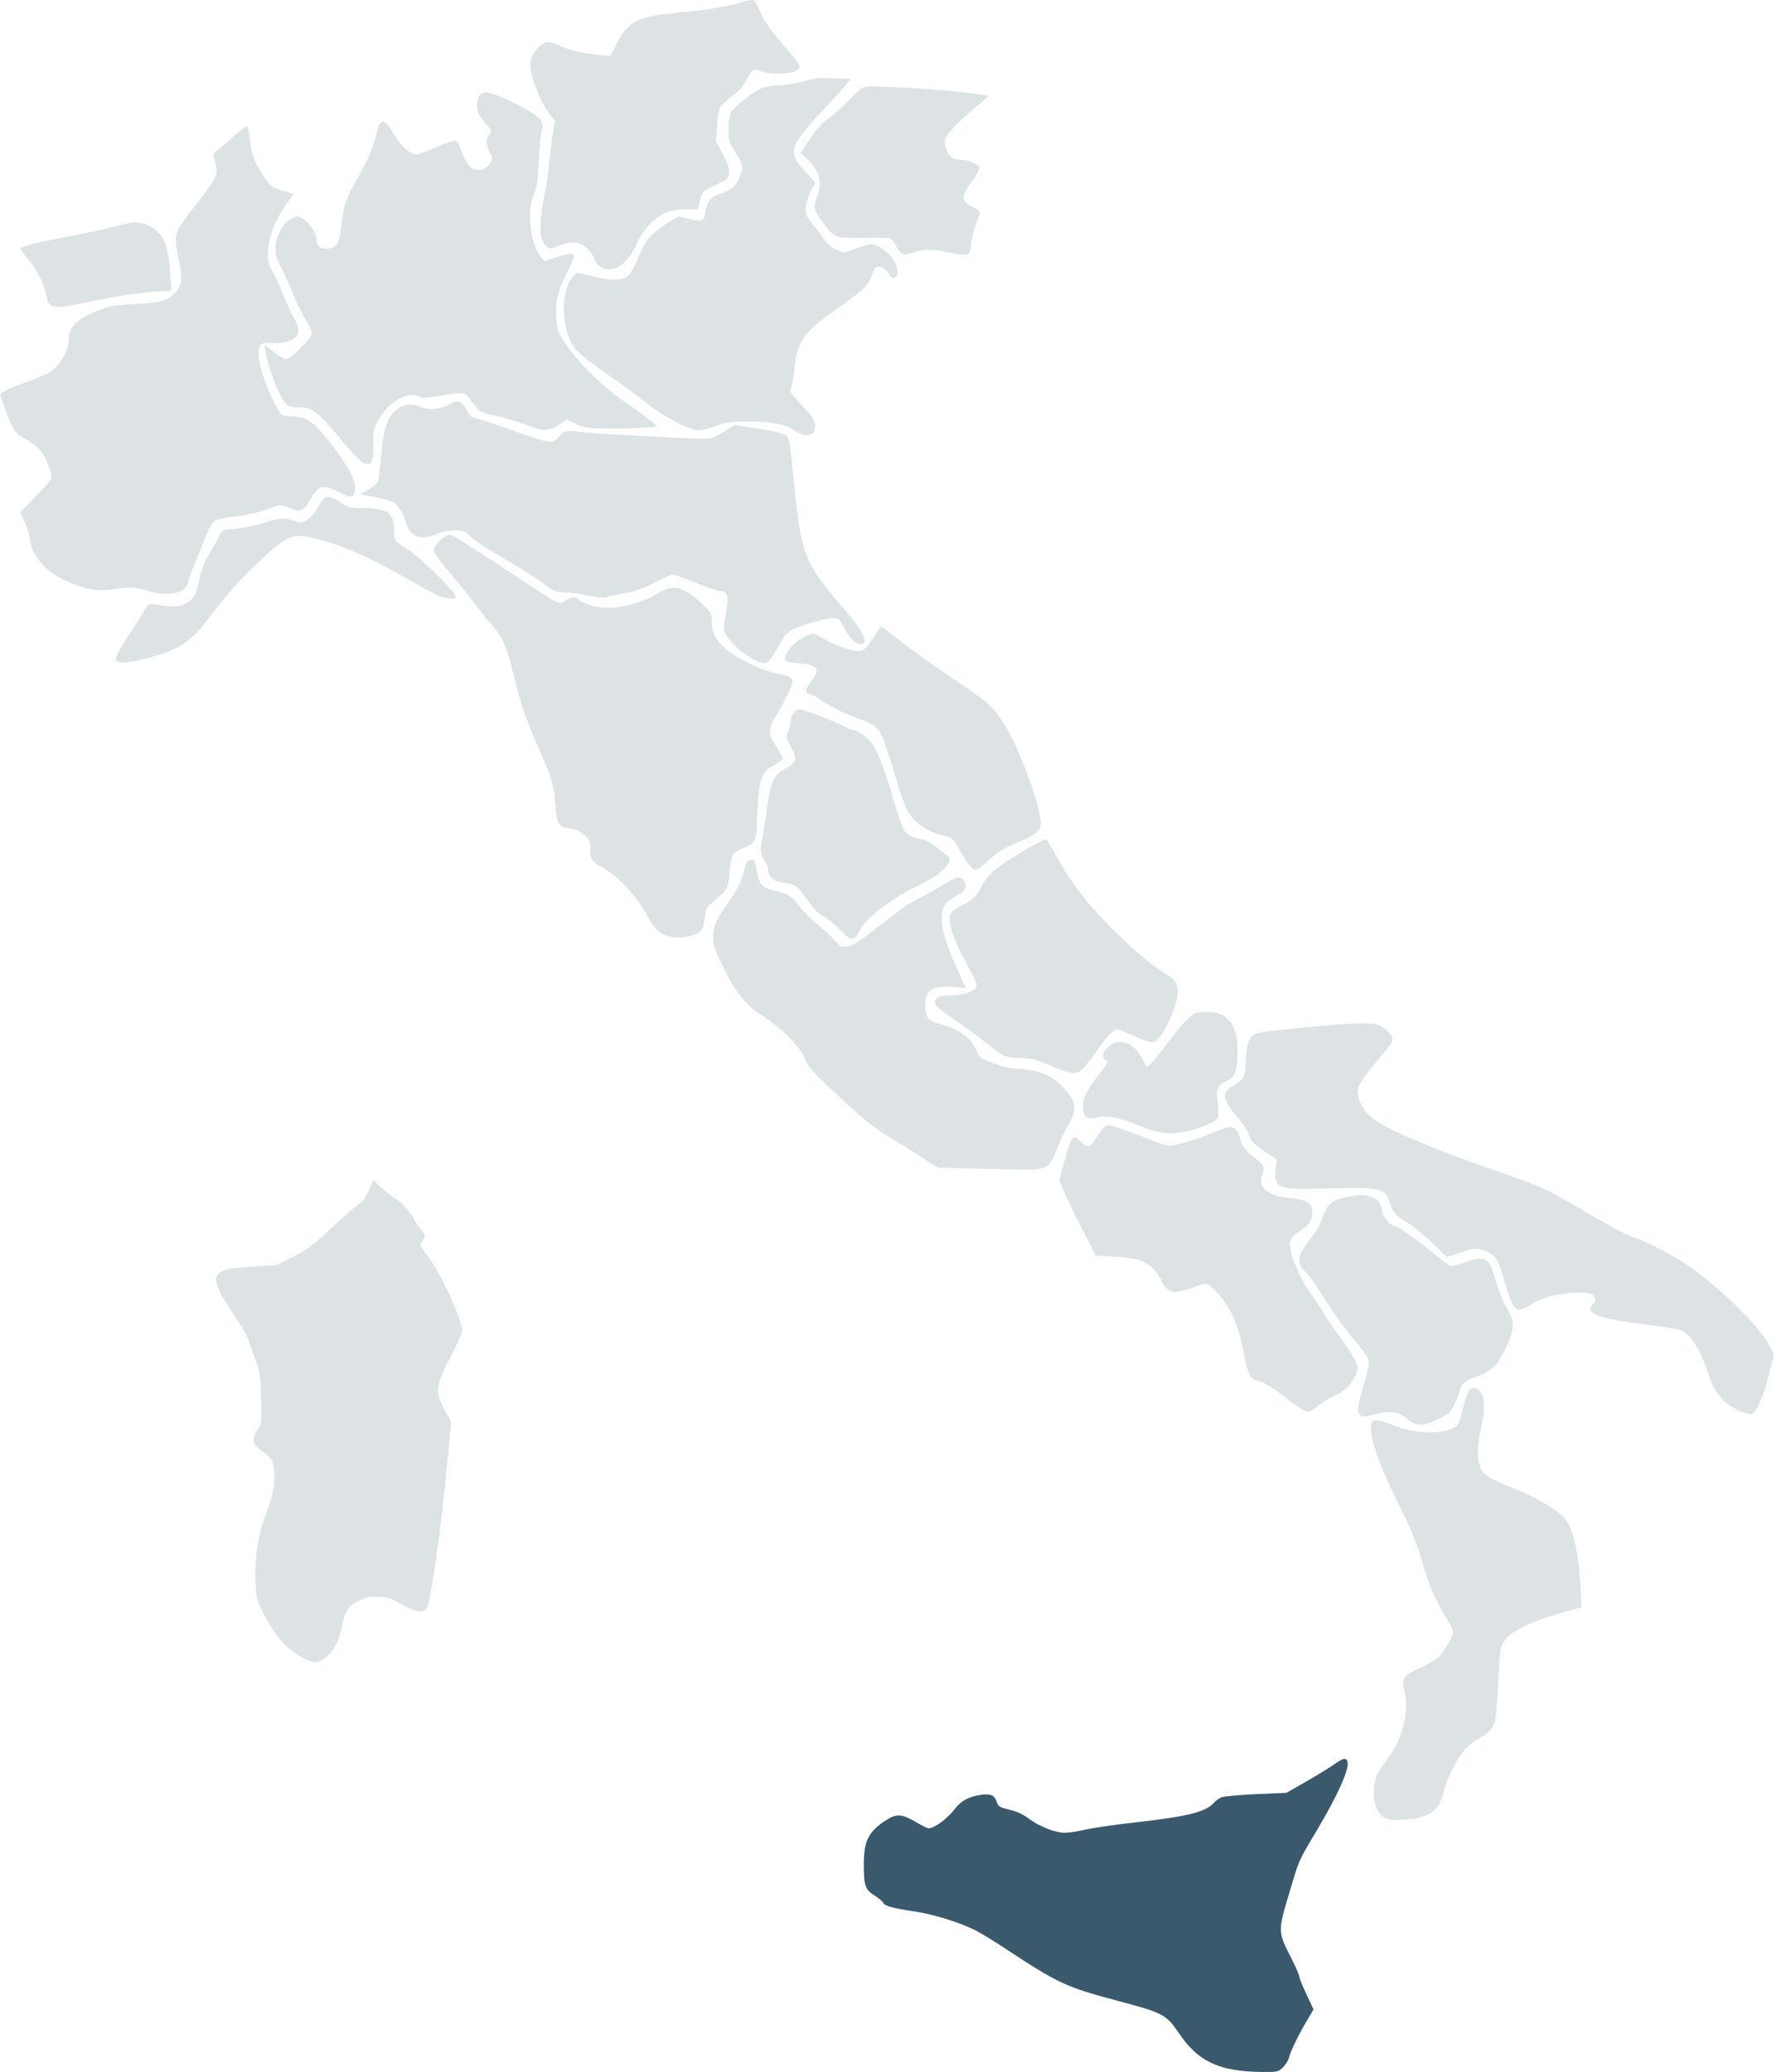 <svg xmlns="http://www.w3.org/2000/svg" width="86" height="100" viewBox="0 0 86 100" fill="none"><path d="M35.691 0.137C35.042 0.332 34.026 0.497 32.837 0.598C30.828 0.786 30.343 1.013 29.812 2.045L29.483 2.694L29.045 2.662C28.154 2.584 27.583 2.459 27.067 2.224C26.426 1.927 26.247 1.966 25.863 2.459C25.668 2.725 25.605 2.873 25.605 3.131C25.605 3.686 26.114 4.976 26.544 5.516L26.794 5.821L26.677 6.595C26.606 7.017 26.528 7.642 26.505 7.986C26.473 8.33 26.387 8.94 26.301 9.347C26.004 10.809 26.028 11.575 26.387 11.895C26.536 12.028 26.559 12.028 26.981 11.864C27.638 11.614 27.966 11.645 28.326 11.973C28.498 12.122 28.662 12.357 28.701 12.497C28.748 12.654 28.873 12.802 29.03 12.896C29.601 13.232 30.288 12.779 30.742 11.778C31.047 11.098 31.5 10.598 32.047 10.316C32.36 10.16 32.563 10.121 33.064 10.105L33.697 10.097L33.791 9.73C33.916 9.222 33.924 9.214 34.51 8.956C34.792 8.823 35.073 8.666 35.128 8.596C35.292 8.369 35.23 8.057 34.901 7.431L34.573 6.821L34.62 6.094C34.651 5.696 34.714 5.281 34.768 5.18C34.823 5.078 35.081 4.836 35.339 4.64C35.691 4.39 35.878 4.179 36.043 3.858C36.175 3.616 36.316 3.397 36.371 3.381C36.418 3.358 36.629 3.397 36.84 3.46C37.34 3.616 38.286 3.569 38.505 3.374C38.693 3.202 38.669 3.163 37.981 2.357C37.16 1.404 36.903 1.036 36.668 0.481C36.426 -0.09 36.441 -0.082 35.691 0.137Z" fill="#DDE2E5"></path><path d="M39.324 3.796C39.152 3.836 38.8 3.922 38.542 3.992C38.292 4.062 37.87 4.117 37.604 4.117C37.346 4.125 37.002 4.172 36.846 4.226C36.463 4.359 35.431 5.157 35.29 5.423C35.227 5.548 35.181 5.86 35.181 6.22C35.181 6.783 35.196 6.845 35.517 7.354C35.892 7.971 35.908 8.104 35.689 8.605C35.525 8.988 35.243 9.214 34.727 9.371C34.36 9.48 34.141 9.746 34.078 10.145C33.992 10.692 33.914 10.731 33.312 10.575L32.788 10.442L32.405 10.653C32.194 10.77 31.834 11.028 31.6 11.239C31.233 11.56 31.123 11.732 30.842 12.404C30.646 12.865 30.427 13.248 30.31 13.342C30.052 13.553 29.442 13.546 28.559 13.327L27.871 13.162L27.691 13.327C27.214 13.772 27.081 15.07 27.402 16.102C27.613 16.774 27.863 17.032 29.231 17.994C30.365 18.791 30.584 18.948 31.35 19.558C32.061 20.12 33.336 20.769 33.734 20.769C33.898 20.769 34.274 20.676 34.563 20.558C35.04 20.378 35.22 20.355 36.08 20.347C37.229 20.339 37.909 20.465 38.37 20.777C38.91 21.145 39.363 21.051 39.363 20.574C39.363 20.293 39.262 20.144 38.48 19.307C38.151 18.948 38.12 18.877 38.191 18.729C38.245 18.643 38.316 18.229 38.355 17.822C38.48 16.477 38.824 16 40.559 14.796C41.677 14.015 41.967 13.725 42.107 13.256C42.162 13.076 42.256 12.92 42.311 12.897C42.506 12.818 42.764 12.951 42.897 13.186C43.132 13.6 43.429 13.389 43.311 12.889C43.21 12.42 42.467 11.779 42.021 11.779C41.935 11.779 41.654 11.865 41.396 11.974C41.138 12.084 40.849 12.169 40.755 12.169C40.473 12.169 39.965 11.841 39.793 11.552C39.707 11.411 39.488 11.122 39.309 10.911C39.121 10.7 38.949 10.434 38.925 10.332C38.855 10.059 38.949 9.621 39.176 9.183L39.371 8.8L38.949 8.354C38.011 7.361 38.073 7.111 39.723 5.337C40.231 4.789 40.755 4.219 40.872 4.07L41.099 3.804H40.825C40.677 3.804 40.348 3.789 40.098 3.773C39.848 3.75 39.496 3.765 39.324 3.796Z" fill="#DDE2E5"></path><path d="M41.795 4.196C41.615 4.243 41.397 4.407 41.092 4.736C40.849 4.994 40.427 5.385 40.146 5.604C39.583 6.049 39.364 6.292 38.949 6.941L38.668 7.378L38.989 7.683C39.575 8.254 39.723 8.809 39.45 9.497C39.262 9.974 39.301 10.162 39.708 10.709C40.294 11.498 40.302 11.498 41.647 11.475C42.288 11.467 42.882 11.483 42.968 11.506C43.054 11.537 43.187 11.694 43.273 11.858C43.484 12.265 43.632 12.335 44.008 12.21C44.602 12.007 44.883 11.999 45.728 12.171C46.189 12.265 46.627 12.319 46.705 12.288C46.814 12.257 46.861 12.139 46.892 11.78C46.924 11.522 47.018 11.115 47.111 10.865C47.197 10.615 47.291 10.357 47.315 10.287C47.338 10.201 47.252 10.122 47.026 10.021C46.392 9.732 46.377 9.489 46.971 8.7C47.174 8.418 47.322 8.144 47.299 8.082C47.236 7.926 46.752 7.714 46.431 7.714C46.283 7.714 46.087 7.675 46.001 7.636C45.806 7.527 45.618 7.152 45.618 6.854C45.618 6.565 46.064 6.065 47.096 5.189L47.752 4.626L47.408 4.572C46.728 4.454 44.711 4.275 43.593 4.228C42.968 4.204 42.366 4.181 42.256 4.165C42.147 4.149 41.944 4.165 41.795 4.196Z" fill="#DDE2E5"></path><path d="M23.242 4.509C23.078 4.61 22.992 4.985 23.054 5.322C23.078 5.455 23.242 5.728 23.414 5.916C23.766 6.307 23.766 6.299 23.609 6.51C23.453 6.713 23.461 6.963 23.648 7.331C23.82 7.659 23.797 7.792 23.5 8.058C23.265 8.269 22.898 8.253 22.663 8.011C22.554 7.909 22.39 7.597 22.296 7.315C22.178 6.979 22.077 6.807 21.983 6.791C21.905 6.776 21.467 6.924 21.014 7.128C20.451 7.378 20.138 7.479 20.005 7.448C19.708 7.37 19.302 6.963 18.989 6.424C18.527 5.634 18.363 5.666 18.137 6.604C17.996 7.206 17.707 7.847 17.128 8.848C16.721 9.551 16.573 10.02 16.495 10.802C16.424 11.545 16.331 11.818 16.096 11.928C15.65 12.123 15.283 11.959 15.283 11.553C15.283 11.263 14.916 10.724 14.603 10.552C14.345 10.419 14.329 10.419 14.048 10.568C13.649 10.779 13.297 11.435 13.297 11.975C13.289 12.287 13.36 12.499 13.61 12.991C13.79 13.335 14.024 13.859 14.142 14.164C14.251 14.461 14.517 15.008 14.728 15.376C15.181 16.142 15.189 16.103 14.47 16.838C14.149 17.166 13.923 17.33 13.805 17.33C13.696 17.33 13.438 17.174 13.203 16.971C12.969 16.775 12.781 16.658 12.781 16.72C12.781 17.025 13.133 18.198 13.368 18.722C13.766 19.582 13.884 19.683 14.431 19.66C15.049 19.637 15.322 19.848 16.471 21.216C17.41 22.341 17.66 22.537 17.902 22.334C17.988 22.263 18.019 22.052 18.019 21.482C18.019 20.645 18.105 20.41 18.629 19.769C19.075 19.222 19.857 18.917 20.255 19.136C20.419 19.222 20.545 19.222 21.014 19.136C21.326 19.074 21.772 19.011 22.014 18.995C22.429 18.956 22.46 18.964 22.64 19.199C23.179 19.91 23.179 19.91 23.922 20.059C24.313 20.145 24.962 20.34 25.368 20.496C26.228 20.833 26.51 20.833 27.026 20.481L27.362 20.254L27.792 20.45C28.151 20.622 28.363 20.661 29.082 20.676C29.559 20.692 30.348 20.684 30.841 20.653L31.74 20.598L31.388 20.285C31.193 20.113 30.645 19.715 30.176 19.402C28.847 18.518 27.237 16.783 26.948 15.931C26.893 15.782 26.854 15.391 26.854 15.063C26.854 14.391 26.987 13.937 27.432 13.054C27.589 12.741 27.714 12.436 27.714 12.366C27.714 12.201 27.471 12.217 26.83 12.42L26.291 12.6L26.103 12.381C25.619 11.818 25.423 10.083 25.775 9.41C25.916 9.137 25.955 8.879 26.009 7.831C26.041 7.143 26.111 6.471 26.158 6.33C26.322 5.822 26.127 5.627 24.782 4.954C23.867 4.501 23.461 4.376 23.242 4.509Z" fill="#DDE2E5"></path><path d="M11.367 6.509C11.094 6.744 10.734 7.057 10.578 7.197L10.281 7.455L10.398 7.854C10.562 8.393 10.484 8.565 9.515 9.809C9.085 10.356 8.678 10.911 8.608 11.052C8.443 11.388 8.451 11.755 8.647 12.607C8.834 13.428 8.78 13.804 8.42 14.163C8.06 14.531 7.748 14.617 6.528 14.671C5.543 14.726 5.316 14.757 4.808 14.961C3.706 15.391 3.323 15.758 3.323 16.376C3.323 16.939 2.869 17.689 2.361 17.986C2.181 18.096 1.65 18.307 1.188 18.471C0.719 18.627 0.266 18.823 0.172 18.901L0 19.034L0.188 19.573C0.563 20.66 0.727 20.918 1.149 21.145C1.767 21.481 2.001 21.708 2.236 22.216C2.439 22.661 2.494 22.872 2.47 23.099C2.47 23.154 2.127 23.545 1.72 23.967L0.977 24.733L1.165 25.116C1.274 25.327 1.399 25.726 1.439 25.992C1.579 26.891 2.127 27.524 3.205 28.04C4.011 28.423 4.722 28.556 5.473 28.447C6.34 28.322 6.591 28.329 7.114 28.509C8.029 28.822 8.967 28.65 9.069 28.142C9.092 28.025 9.257 27.571 9.429 27.141C9.608 26.711 9.859 26.086 9.999 25.757C10.281 25.061 10.273 25.061 11.477 24.913C12.11 24.835 12.697 24.678 13.299 24.436C13.517 24.35 13.596 24.358 13.986 24.514C14.401 24.686 14.432 24.686 14.62 24.569C14.729 24.499 14.886 24.303 14.972 24.123C15.323 23.435 15.652 23.349 16.363 23.748C16.934 24.069 17.114 24.037 17.145 23.6C17.176 23.185 16.856 22.56 16.121 21.598C15.316 20.543 14.995 20.253 14.518 20.152C14.291 20.105 13.986 20.066 13.838 20.066C13.58 20.066 13.556 20.042 13.259 19.456C12.65 18.244 12.345 17.079 12.54 16.712C12.618 16.563 12.697 16.548 13.205 16.555C13.768 16.563 14.01 16.493 14.291 16.251C14.487 16.079 14.456 15.828 14.159 15.281C14.01 15.008 13.799 14.539 13.682 14.241C13.572 13.937 13.361 13.475 13.213 13.202C12.986 12.803 12.939 12.631 12.939 12.256C12.939 11.489 13.275 10.598 13.885 9.777L14.182 9.371L13.643 9.207C13.095 9.035 13.064 9.011 12.665 8.393C12.274 7.799 12.165 7.487 12.071 6.783C12.024 6.392 11.954 6.072 11.922 6.072C11.891 6.072 11.641 6.267 11.367 6.509Z" fill="#DDE2E5"></path><path d="M6.371 10.739C6.262 10.755 5.769 10.872 5.276 10.997C4.784 11.122 3.869 11.318 3.244 11.427C2.267 11.599 1.704 11.724 1.117 11.912C1.039 11.935 0.977 11.974 0.977 12.006C0.977 12.029 1.141 12.248 1.336 12.482C1.782 13.03 2.134 13.702 2.227 14.226C2.36 14.922 2.485 14.945 4.182 14.593C5.566 14.304 6.566 14.148 7.536 14.077L8.271 14.023L8.216 13.171C8.154 12.185 8.013 11.646 7.724 11.31C7.403 10.927 6.809 10.677 6.371 10.739Z" fill="#DDE2E5"></path><path d="M21.71 19.519C21.343 19.746 20.709 19.8 20.334 19.644C19.779 19.41 19.326 19.519 18.927 19.988C18.645 20.332 18.505 20.864 18.403 22.044C18.356 22.599 18.286 23.139 18.255 23.24C18.215 23.342 18.004 23.514 17.77 23.639L17.355 23.85L18.09 23.991C18.497 24.069 18.911 24.186 19.013 24.257C19.232 24.398 19.49 24.788 19.552 25.07C19.74 25.891 20.279 26.133 21.108 25.766C21.343 25.664 21.648 25.602 21.937 25.594C22.351 25.594 22.422 25.617 22.695 25.867C23.055 26.196 23.485 26.469 24.767 27.212C25.275 27.509 25.94 27.939 26.252 28.166C26.768 28.557 26.831 28.588 27.238 28.588C27.48 28.588 27.902 28.643 28.168 28.705C28.699 28.83 29.208 28.877 29.325 28.807C29.364 28.776 29.724 28.705 30.13 28.635C30.709 28.533 31.021 28.424 31.608 28.119C32.022 27.9 32.413 27.728 32.483 27.728C32.546 27.728 33.038 27.908 33.57 28.119C34.102 28.338 34.602 28.51 34.688 28.51C35.157 28.51 35.227 28.76 35.024 29.737C34.876 30.433 34.923 30.566 35.493 31.168C35.955 31.645 36.744 32.075 37.002 31.997C37.08 31.973 37.26 31.746 37.409 31.496C37.55 31.254 37.737 30.933 37.823 30.793C37.901 30.652 38.097 30.472 38.261 30.394C38.738 30.152 39.817 29.839 40.184 29.839C40.528 29.839 40.536 29.839 40.763 30.3C41.013 30.785 41.318 31.09 41.568 31.09C42.006 31.09 41.693 30.456 40.677 29.292C38.855 27.196 38.683 26.759 38.347 23.389C38.151 21.427 38.12 21.192 38.003 21.051C37.909 20.926 37.276 20.77 36.142 20.614L35.47 20.512L34.938 20.848C34.516 21.114 34.344 21.176 34.055 21.176C33.249 21.184 28.496 20.919 27.972 20.84C27.355 20.754 27.238 20.785 26.94 21.122C26.776 21.317 26.721 21.333 26.393 21.294C26.198 21.27 25.525 21.059 24.9 20.825C24.274 20.59 23.524 20.34 23.235 20.262C22.781 20.145 22.68 20.082 22.578 19.879C22.304 19.331 22.132 19.261 21.71 19.519Z" fill="#DDE2E5"></path><path d="M15.589 24.102C15.527 24.172 15.394 24.399 15.284 24.595C15.159 24.821 14.979 25.009 14.8 25.111C14.541 25.251 14.479 25.251 14.252 25.158C13.783 24.97 13.541 24.978 12.743 25.236C12.274 25.384 11.719 25.494 11.352 25.517C10.765 25.556 10.742 25.572 10.617 25.806C10.554 25.939 10.328 26.346 10.117 26.713C9.835 27.206 9.71 27.542 9.616 27.995C9.475 28.738 9.366 28.926 8.936 29.145C8.608 29.309 8.326 29.317 7.458 29.168C7.185 29.121 7.169 29.137 6.958 29.504C6.833 29.708 6.536 30.177 6.293 30.544C5.817 31.256 5.59 31.662 5.59 31.795C5.59 32.006 5.996 32.03 6.677 31.873C8.451 31.451 9.116 31.084 9.89 30.075C10.89 28.77 11.32 28.269 12.126 27.48C13.713 25.924 14.041 25.744 14.925 25.924C16.293 26.205 17.786 26.846 19.826 28.027C20.898 28.644 21.273 28.824 21.601 28.871C21.969 28.918 22.008 28.91 22.008 28.777C22.008 28.59 20.319 26.924 19.78 26.581C19.006 26.088 19.037 26.127 19.037 25.634C19.037 24.767 18.716 24.524 17.583 24.524C16.895 24.524 16.848 24.517 16.465 24.251C16.035 23.954 15.753 23.907 15.589 24.102Z" fill="#DDE2E5"></path><path d="M21.617 25.844C21.406 25.93 21.18 26.117 21.039 26.336C20.859 26.61 20.883 26.649 21.907 27.861C22.352 28.392 22.837 28.994 22.97 29.198C23.103 29.401 23.408 29.784 23.658 30.05C24.229 30.667 24.448 31.137 24.784 32.505C25.19 34.123 25.393 34.717 26.035 36.171C26.668 37.586 26.738 37.829 26.816 38.868C26.879 39.666 26.981 39.893 27.325 39.955C27.45 39.979 27.661 40.018 27.786 40.041C27.903 40.072 28.114 40.198 28.255 40.331C28.458 40.534 28.497 40.628 28.497 40.956C28.497 41.464 28.583 41.605 29.044 41.839C29.74 42.191 30.811 43.317 31.234 44.146C31.656 44.982 32.031 45.24 32.782 45.24C33.329 45.24 33.767 45.076 33.9 44.834C33.954 44.74 34.017 44.466 34.04 44.232C34.087 43.825 34.111 43.786 34.517 43.45C35.127 42.957 35.174 42.871 35.229 42.097C35.26 41.699 35.33 41.339 35.393 41.237C35.463 41.136 35.698 40.995 35.924 40.917C36.417 40.745 36.55 40.495 36.55 39.713C36.558 39.424 36.589 38.837 36.62 38.423C36.706 37.532 36.847 37.227 37.3 36.977C37.652 36.781 37.801 36.664 37.801 36.57C37.801 36.531 37.66 36.296 37.488 36.046C37.097 35.468 37.081 35.178 37.418 34.639C37.793 34.053 38.27 33.075 38.27 32.895C38.27 32.692 38.121 32.622 37.488 32.505C36.839 32.38 35.526 31.754 35.041 31.324C34.556 30.894 34.361 30.503 34.361 29.979C34.361 29.588 34.345 29.557 33.97 29.205C32.977 28.275 32.547 28.166 31.773 28.635C30.89 29.166 29.725 29.432 28.865 29.291C28.427 29.221 28.005 29.049 27.911 28.901C27.833 28.775 27.59 28.807 27.293 28.986C26.965 29.182 27.027 29.205 25.472 28.181C21.586 25.633 21.805 25.765 21.617 25.844Z" fill="#DDE2E5"></path><path d="M42.171 30.777C41.772 31.418 41.608 31.504 41.03 31.356C40.568 31.238 40.287 31.121 39.693 30.777C39.286 30.55 39.263 30.55 38.989 30.668C38.59 30.832 38.207 31.152 38.004 31.497C37.785 31.88 37.871 31.958 38.598 32.013C39.489 32.067 39.638 32.294 39.169 32.88C38.856 33.271 38.849 33.451 39.13 33.514C39.239 33.537 39.45 33.647 39.599 33.764C39.966 34.045 41.006 34.546 41.655 34.764C42.453 35.023 42.546 35.179 43.195 37.344C43.414 38.079 43.672 38.853 43.782 39.064C44.079 39.651 44.767 40.151 45.509 40.315C45.986 40.425 46.025 40.456 46.362 41.058C46.51 41.332 46.729 41.668 46.839 41.793C47.081 42.082 47.167 42.051 47.808 41.457C48.082 41.199 48.433 40.964 48.785 40.816C50.286 40.182 50.364 40.096 50.192 39.268C49.942 38.072 49.16 36.07 48.543 35.038C47.996 34.131 47.73 33.889 46.065 32.786C45.197 32.2 44.055 31.395 43.532 30.98C43.008 30.566 42.562 30.23 42.539 30.23C42.523 30.23 42.351 30.472 42.171 30.777Z" fill="#DDE2E5"></path><path d="M38.354 34.367C38.26 34.461 38.19 34.633 38.19 34.774C38.19 34.907 38.127 35.141 38.057 35.29C37.932 35.563 37.932 35.571 38.182 36.033C38.518 36.635 38.479 36.799 37.932 37.088C37.385 37.385 37.205 37.745 37.048 38.917C36.986 39.41 36.877 40.098 36.814 40.442C36.697 41.099 36.705 41.177 36.978 41.646C37.041 41.755 37.095 41.912 37.095 41.998C37.095 42.271 37.314 42.498 37.627 42.553C38.425 42.686 38.464 42.709 38.972 43.405C39.316 43.89 39.542 44.116 39.777 44.234C39.957 44.32 40.301 44.601 40.543 44.859C41.09 45.43 41.239 45.446 41.481 44.945C41.794 44.335 43.006 43.382 44.257 42.779C45.641 42.107 46.18 41.513 45.656 41.224C45.57 41.177 45.351 41.005 45.164 40.849C44.96 40.676 44.695 40.536 44.53 40.505C44.077 40.434 43.827 40.309 43.663 40.082C43.577 39.957 43.365 39.379 43.194 38.777C42.81 37.44 42.459 36.47 42.208 36.033C41.989 35.657 41.458 35.235 41.208 35.235C41.114 35.235 40.965 35.18 40.879 35.118C40.66 34.969 39.081 34.328 38.761 34.258C38.565 34.219 38.479 34.242 38.354 34.367Z" fill="#DDE2E5"></path><path d="M49.683 40.918C48.057 41.872 47.721 42.154 47.353 42.857C47.158 43.24 46.931 43.451 46.477 43.678C45.977 43.928 45.852 44.061 45.852 44.335C45.852 44.741 46.133 45.515 46.563 46.313C47.181 47.47 47.189 47.478 47.134 47.618C47.048 47.853 46.618 48.001 45.977 48.033C45.336 48.056 45.148 48.134 45.148 48.361C45.148 48.533 45.352 48.721 46.094 49.213C46.415 49.424 47.017 49.862 47.423 50.183C48.534 51.043 48.518 51.043 49.245 51.058C49.792 51.074 49.988 51.121 50.66 51.402C51.723 51.856 51.927 51.879 52.255 51.605C52.396 51.488 52.716 51.09 52.967 50.714C53.436 50.018 53.748 49.698 53.967 49.698C54.03 49.698 54.35 49.823 54.686 49.971C55.593 50.378 55.711 50.394 55.976 50.073C56.336 49.651 56.805 48.564 56.852 48.048C56.907 47.478 56.797 47.282 56.211 46.954C55.617 46.618 54.233 45.406 53.248 44.366C52.279 43.334 51.614 42.427 51.012 41.317C50.777 40.879 50.551 40.512 50.504 40.504C50.465 40.496 50.089 40.684 49.683 40.918Z" fill="#DDE2E5"></path><path d="M36.079 41.598C36.032 41.66 35.939 41.934 35.876 42.2C35.79 42.56 35.634 42.872 35.266 43.404C34.555 44.428 34.438 44.686 34.438 45.21C34.438 45.554 34.5 45.781 34.75 46.312C35.469 47.845 35.939 48.462 36.853 49.049C37.784 49.651 38.597 50.479 38.878 51.12C39.081 51.566 39.246 51.746 40.403 52.817C41.927 54.232 42.232 54.467 43.444 55.186C43.952 55.483 44.546 55.866 44.773 56.038C45 56.202 45.258 56.343 45.344 56.351C45.813 56.374 48.08 56.429 49.112 56.444C50.644 56.468 50.66 56.452 51.129 55.233C51.246 54.943 51.457 54.506 51.606 54.255C51.95 53.677 51.965 53.286 51.653 52.856C51.066 52.043 50.3 51.636 49.292 51.597C48.791 51.574 48.471 51.503 47.978 51.324C47.345 51.081 47.329 51.074 47.134 50.667C46.845 50.057 46.297 49.666 45.422 49.432C44.82 49.275 44.679 49.111 44.679 48.533C44.679 47.766 45.015 47.547 46.063 47.641L46.634 47.688L46.251 46.836C45.711 45.624 45.523 45.038 45.484 44.459C45.445 43.818 45.594 43.553 46.18 43.24C46.618 42.997 46.72 42.81 46.556 42.513C46.43 42.263 46.133 42.309 45.633 42.653C45.383 42.818 44.898 43.099 44.538 43.271C43.866 43.607 43.733 43.701 42.607 44.577C41.575 45.39 41.192 45.64 40.887 45.687C40.637 45.726 40.583 45.703 40.278 45.358C40.098 45.155 39.746 44.835 39.496 44.639C39.253 44.452 38.855 44.053 38.628 43.764C38.198 43.224 38.073 43.146 37.369 42.982C36.838 42.857 36.627 42.63 36.556 42.106C36.525 41.872 36.478 41.637 36.439 41.582C36.361 41.457 36.197 41.465 36.079 41.598Z" fill="#DDE2E5"></path><path d="M57.719 48.898C57.493 48.992 57.078 49.414 56.594 50.063C55.976 50.892 55.468 51.494 55.398 51.494C55.366 51.494 55.273 51.361 55.202 51.189C54.905 50.532 54.334 50.165 53.857 50.321C53.498 50.438 53.177 50.829 53.279 51.025C53.318 51.103 53.396 51.181 53.451 51.197C53.521 51.22 53.427 51.392 53.201 51.681C52.434 52.651 52.216 53.12 52.309 53.589C52.388 53.964 52.513 54.027 52.99 53.933C53.474 53.839 54.076 53.941 54.803 54.246C55.515 54.551 56.078 54.699 56.516 54.699C57.336 54.699 58.697 54.23 58.814 53.917C58.845 53.831 58.837 53.495 58.798 53.167C58.712 52.51 58.767 52.408 59.299 52.135C59.635 51.971 59.752 51.619 59.76 50.79C59.776 49.453 59.291 48.828 58.267 48.843C58.04 48.843 57.79 48.867 57.719 48.898Z" fill="#DDE2E5"></path><path d="M64.303 49.47C61.723 49.705 60.949 49.799 60.722 49.869C60.324 49.994 60.222 50.221 60.159 51.159C60.105 52.066 60.12 52.043 59.456 52.457C58.963 52.77 59.049 53.106 59.87 54.06C60.066 54.294 60.245 54.576 60.277 54.685C60.363 55.045 60.542 55.24 61.105 55.6L61.653 55.952L61.598 56.444C61.559 56.858 61.574 56.96 61.707 57.124C61.911 57.374 62.317 57.413 64.342 57.351C66.648 57.281 66.922 57.351 67.117 58.062C67.227 58.477 67.438 58.711 67.946 59.001C68.189 59.133 68.72 59.571 69.127 59.962L69.862 60.674L70.534 60.447C71.151 60.244 71.237 60.236 71.566 60.322C72.082 60.463 72.332 60.736 72.52 61.385C72.871 62.597 72.926 62.753 73.067 62.98C73.254 63.285 73.442 63.285 73.872 62.996C74.052 62.87 74.412 62.691 74.67 62.612C75.201 62.433 76.429 62.323 76.773 62.425C77.046 62.503 77.117 62.745 76.937 62.933C76.483 63.379 77.148 63.645 79.47 63.926C81.041 64.121 81.268 64.184 81.534 64.45C81.831 64.747 82.245 65.513 82.433 66.131C82.644 66.834 82.855 67.225 83.199 67.569C83.567 67.937 84.348 68.312 84.583 68.234C84.833 68.14 85.138 67.444 85.419 66.35L85.662 65.372L85.404 64.872C84.958 63.996 82.8 61.917 81.385 60.994C80.603 60.478 79.415 59.876 78.829 59.704C78.587 59.626 77.672 59.141 76.796 58.625C74.67 57.367 74.388 57.242 72.371 56.554C69.064 55.42 66.687 54.396 66.148 53.872C65.804 53.536 65.562 53.051 65.554 52.699C65.554 52.402 65.843 51.957 66.594 51.089C67.321 50.252 67.36 50.151 67.063 49.838C66.695 49.447 66.492 49.384 65.695 49.392C65.296 49.4 64.67 49.431 64.303 49.47Z" fill="#DDE2E5"></path><path d="M53.13 54.629C52.997 54.817 52.841 55.051 52.771 55.145C52.606 55.387 52.442 55.372 52.184 55.09C51.887 54.778 51.739 54.848 51.59 55.395C51.528 55.638 51.403 56.044 51.324 56.31C51.238 56.568 51.168 56.873 51.168 56.974C51.168 57.084 51.559 57.944 52.036 58.89L52.911 60.602L53.779 60.649C54.256 60.672 54.795 60.743 54.983 60.797C55.421 60.93 55.89 61.345 56.039 61.728C56.203 62.119 56.453 62.361 56.719 62.361C56.836 62.361 57.188 62.275 57.501 62.166C57.813 62.056 58.142 61.97 58.22 61.97C58.454 61.97 59.111 62.69 59.4 63.268C59.752 63.972 59.893 64.417 60.081 65.402C60.252 66.309 60.378 66.559 60.69 66.63C61.05 66.716 61.425 66.935 62.043 67.427C62.614 67.881 63.044 68.147 63.2 68.147C63.239 68.147 63.442 68.014 63.653 67.842C63.864 67.677 64.209 67.466 64.419 67.373C64.638 67.279 64.912 67.107 65.029 66.989C65.295 66.739 65.553 66.262 65.553 66.036C65.553 65.785 65.287 65.316 64.693 64.519C64.404 64.128 63.99 63.518 63.786 63.182C63.583 62.838 63.317 62.431 63.192 62.283C62.919 61.931 62.449 60.915 62.332 60.414C62.215 59.898 62.309 59.695 62.801 59.39C63.216 59.14 63.364 58.898 63.364 58.491C63.364 58.046 63.098 57.905 62.074 57.788C61.206 57.694 60.714 57.24 60.933 56.763C61.105 56.388 61.042 56.216 60.628 55.911C60.19 55.591 59.971 55.317 59.893 54.981C59.807 54.621 59.611 54.387 59.4 54.387C59.291 54.387 58.931 54.504 58.603 54.653C57.977 54.926 57.141 55.192 56.625 55.278C56.39 55.317 56.132 55.247 55.163 54.856C54.514 54.598 53.85 54.363 53.678 54.34C53.38 54.293 53.365 54.309 53.13 54.629Z" fill="#DDE2E5"></path><path d="M17.802 57.461C17.63 57.844 17.489 58.024 17.263 58.165C17.098 58.274 16.512 58.79 15.957 59.306C15.073 60.143 14.847 60.307 14.143 60.659L13.346 61.058L12.181 61.128C11.477 61.175 10.922 61.253 10.774 61.324C10.25 61.566 10.328 61.996 11.133 63.208C11.884 64.341 11.852 64.271 12.243 65.35C12.564 66.218 12.572 66.257 12.603 67.469C12.642 68.696 12.642 68.704 12.439 68.993C12.118 69.462 12.189 69.736 12.713 70.072C12.9 70.189 13.072 70.377 13.142 70.533C13.361 71.057 13.244 72.066 12.861 73.019C12.494 73.934 12.298 75.122 12.329 76.186C12.353 77.053 12.368 77.132 12.642 77.702C13.236 78.945 13.885 79.672 14.761 80.079C15.159 80.259 15.214 80.267 15.457 80.165C15.988 79.946 16.348 79.344 16.535 78.39C16.661 77.749 16.856 77.476 17.364 77.241C17.724 77.077 17.888 77.046 18.326 77.077C18.771 77.1 18.928 77.155 19.405 77.436C20.054 77.82 20.46 77.874 20.609 77.601C20.82 77.21 21.336 73.52 21.617 70.4L21.781 68.626L21.453 68.016C21 67.156 21.023 66.913 21.758 65.49C22.071 64.896 22.321 64.326 22.321 64.224C22.321 63.692 21.25 61.37 20.648 60.612C20.452 60.354 20.288 60.127 20.288 60.096C20.288 60.073 20.343 59.979 20.405 59.893C20.57 59.674 20.554 59.596 20.249 59.236C20.101 59.056 19.975 58.869 19.975 58.814C19.975 58.665 19.272 57.915 19.006 57.782C18.873 57.712 18.599 57.493 18.396 57.305L18.029 56.945L17.802 57.461Z" fill="#DDE2E5"></path><path d="M64.982 57.782C64.27 57.938 64.075 58.126 63.793 58.947C63.723 59.15 63.512 59.502 63.332 59.728C62.644 60.565 62.574 60.956 63.019 61.362C63.176 61.503 63.496 61.933 63.731 62.324C64.317 63.278 64.77 63.911 65.49 64.779C65.959 65.35 66.1 65.576 66.1 65.756C66.1 65.889 65.974 66.428 65.818 66.945C65.412 68.274 65.513 68.516 66.342 68.274C67.069 68.055 67.585 68.133 67.984 68.508C68.32 68.829 68.734 68.837 69.321 68.555C69.594 68.422 69.868 68.266 69.938 68.211C70.095 68.078 70.353 67.586 70.478 67.156C70.603 66.741 70.704 66.655 71.338 66.428C71.611 66.327 71.971 66.124 72.119 65.983C72.471 65.67 72.987 64.591 73.042 64.083C73.073 63.755 73.034 63.63 72.76 63.129C72.588 62.817 72.354 62.246 72.245 61.863C71.9 60.675 71.76 60.581 70.79 60.909C70.462 61.019 70.134 61.112 70.079 61.112C70.016 61.112 69.586 60.792 69.109 60.401C68.304 59.744 67.46 59.158 67.303 59.158C67.163 59.158 66.803 58.751 66.764 58.548C66.662 58.055 66.592 57.938 66.334 57.813C66.021 57.649 65.623 57.641 64.982 57.782Z" fill="#DDE2E5"></path><path d="M70.918 67.146C70.856 67.248 70.746 67.553 70.676 67.834C70.442 68.772 70.418 68.827 70.105 68.952C69.363 69.249 68.245 69.171 67.213 68.765C66.533 68.491 66.29 68.475 66.22 68.702C66.064 69.187 66.556 70.633 67.596 72.721C68.213 73.979 68.432 74.503 68.683 75.41C69.011 76.544 69.284 77.177 69.855 78.115C70.027 78.397 70.168 78.678 70.168 78.748C70.168 78.92 69.816 79.577 69.566 79.874C69.433 80.038 69.081 80.257 68.628 80.468C67.768 80.867 67.658 81.016 67.807 81.563C68.073 82.564 67.721 83.994 66.97 84.94C66.493 85.534 66.337 85.917 66.337 86.504C66.337 87.098 66.501 87.489 66.838 87.708C67.049 87.841 67.174 87.856 67.815 87.817C69.011 87.747 69.488 87.411 69.699 86.504C69.84 85.902 70.34 84.893 70.715 84.463C70.903 84.26 71.208 84.002 71.411 83.908C71.872 83.666 72.083 83.431 72.193 83.04C72.24 82.868 72.31 82.024 72.349 81.156C72.404 79.96 72.451 79.53 72.545 79.343C72.826 78.795 73.803 78.287 75.437 77.826L76.368 77.568L76.321 76.63C76.227 74.878 75.945 73.69 75.5 73.221C75.101 72.807 74.046 72.197 73.061 71.814C72.013 71.407 71.708 71.235 71.544 70.946C71.325 70.578 71.302 69.93 71.489 69.054C71.708 68.038 71.708 67.451 71.489 67.178C71.294 66.927 71.067 66.92 70.918 67.146Z" fill="#DDE2E5"></path><path d="M64.43 85.152C64.219 85.3 63.617 85.668 63.086 85.973L62.116 86.528L60.654 86.59C59.841 86.629 59.098 86.7 58.989 86.739C58.879 86.778 58.707 86.903 58.614 87.012C58.191 87.466 57.347 87.669 54.728 87.966C53.782 88.068 52.695 88.232 52.304 88.326C51.898 88.42 51.468 88.474 51.288 88.451C50.803 88.396 50.123 88.107 49.678 87.771C49.404 87.567 49.107 87.427 48.739 87.341C48.247 87.216 48.2 87.192 48.122 86.942C48.02 86.637 47.809 86.551 47.332 86.629C46.777 86.715 46.402 86.919 46.136 87.27C45.753 87.771 45.12 88.24 44.83 88.24C44.776 88.24 44.494 88.099 44.205 87.927C43.564 87.544 43.282 87.528 42.798 87.841C41.938 88.396 41.711 88.834 41.711 89.983C41.711 91 41.773 91.195 42.219 91.477C42.415 91.594 42.61 91.758 42.649 91.836C42.735 91.993 43.087 92.094 44.197 92.258C45.088 92.391 46.363 92.79 47.105 93.165C47.363 93.298 48.02 93.697 48.552 94.049C51.046 95.698 51.515 95.917 53.829 96.527C56.19 97.152 56.307 97.215 56.933 98.138C57.855 99.498 58.864 99.967 60.881 99.998C61.702 100.006 61.717 99.998 61.952 99.779C62.077 99.654 62.21 99.443 62.241 99.31C62.296 99.037 62.742 98.122 63.156 97.442L63.429 96.98L63.086 96.253C62.898 95.855 62.742 95.472 62.742 95.401C62.742 95.331 62.569 94.924 62.351 94.502C61.702 93.228 61.702 93.212 62.233 91.437C62.734 89.749 62.695 89.827 63.508 88.474C64.594 86.661 65.189 85.332 65.063 85.011C64.993 84.816 64.86 84.847 64.43 85.152Z" fill="#3A596D"></path></svg>